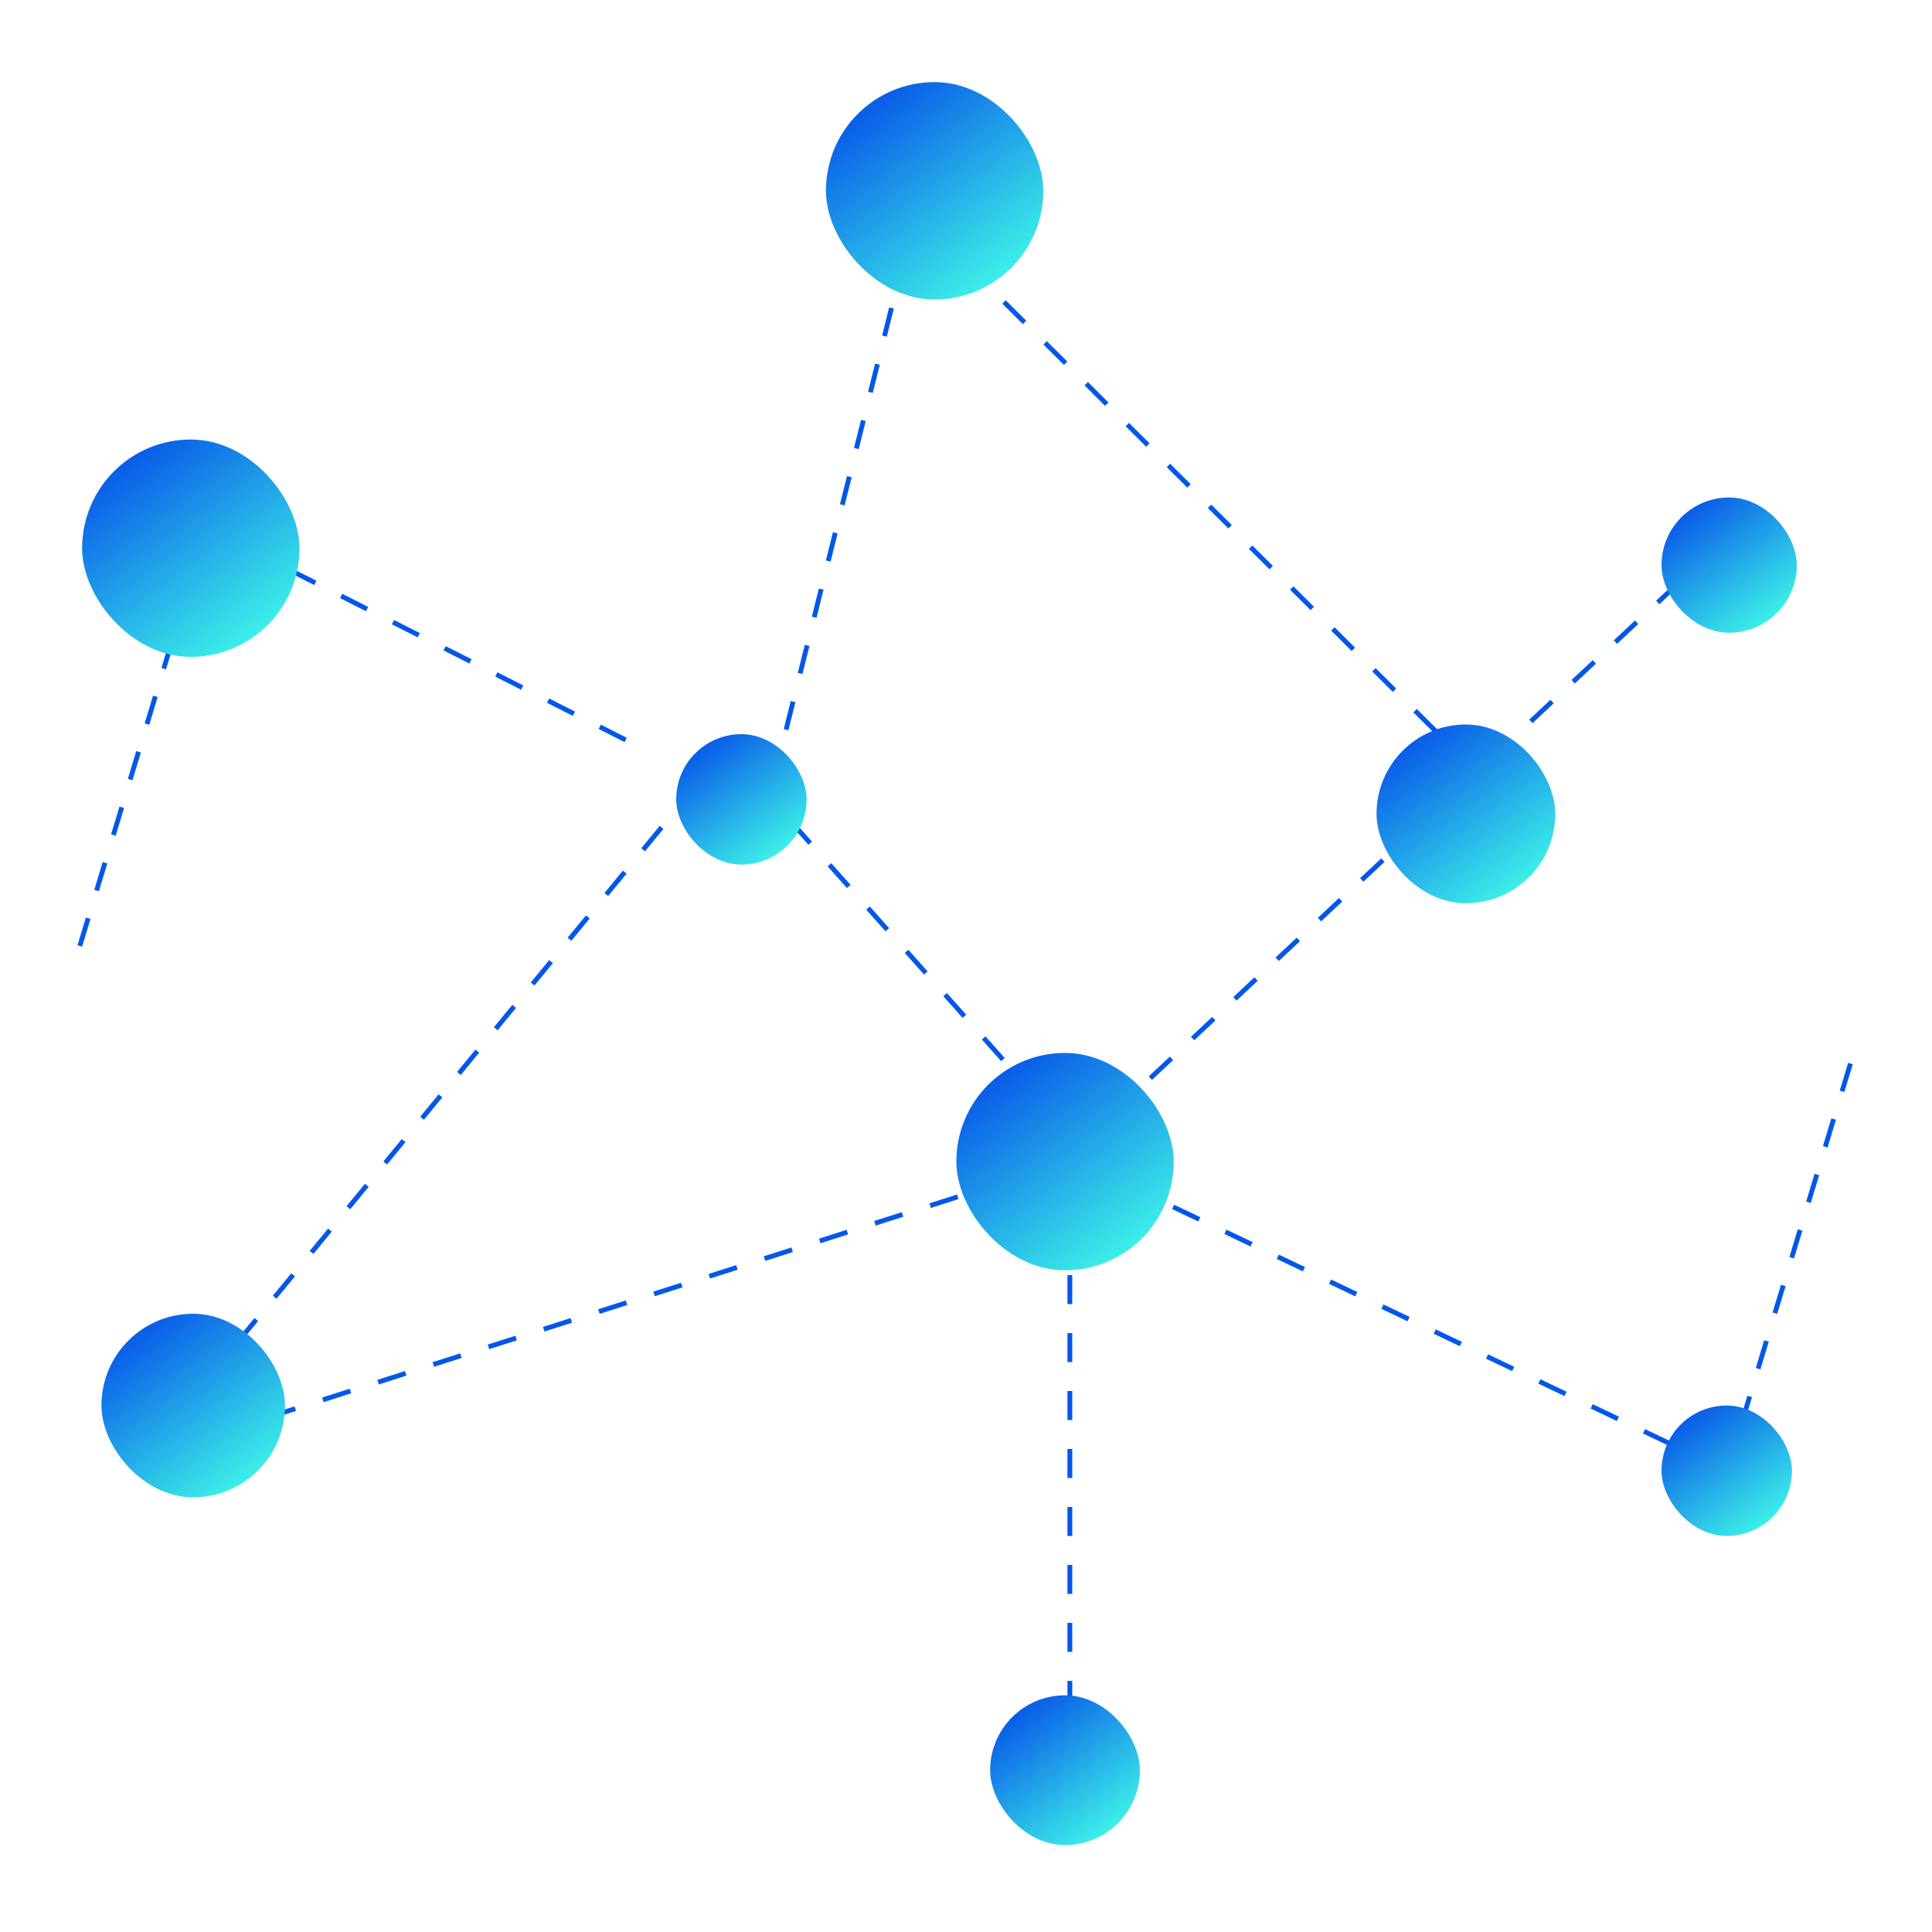 <svg width="400" height="400" viewBox="0 0 400 400" fill="none" xmlns="http://www.w3.org/2000/svg">
<line x1="49.226" y1="112.554" x2="132.226" y2="154.554" stroke="#0257EA" stroke-dasharray="6 6"/>
<line x1="314.241" y1="168.284" x2="197.647" y2="52.355" stroke="#0257EA" stroke-dasharray="6 6"/>
<line x1="16.521" y1="195.855" x2="39.521" y2="119.855" stroke="#0257EA" stroke-dasharray="6 6"/>
<line x1="360.521" y1="294.855" x2="383.521" y2="218.855" stroke="#0257EA" stroke-dasharray="6 6"/>
<line x1="215.627" y1="228.333" x2="158.627" y2="164.333" stroke="#0257EA" stroke-dasharray="6 6"/>
<line x1="220.658" y1="239.635" x2="348.658" y2="119.635" stroke="#0257EA" stroke-dasharray="6 6"/>
<line x1="221.5" y1="240" x2="221.5" y2="365" stroke="#0257EA" stroke-dasharray="6 6"/>
<line x1="221.152" y1="240.476" x2="49.152" y2="295.476" stroke="#0257EA" stroke-dasharray="6 6"/>
<line x1="221.215" y1="239.549" x2="349.215" y2="300.549" stroke="#0257EA" stroke-dasharray="6 6"/>
<line x1="41.614" y1="287.096" x2="139.954" y2="167.682" stroke="#0257EA" stroke-dasharray="6 6"/>
<line x1="187.485" y1="52.121" x2="159.485" y2="164.121" stroke="#0257EA" stroke-dasharray="6 6"/>
<rect x="171" y="17" width="45" height="45" rx="22.5" fill="url(#paint0_linear_9042_65622)"/>
<rect x="140" y="152" width="27" height="27" rx="13.5" fill="url(#paint1_linear_9042_65622)"/>
<rect x="17" y="91" width="45" height="45" rx="22.5" fill="url(#paint2_linear_9042_65622)"/>
<rect x="344" y="291" width="27" height="27" rx="13.5" fill="url(#paint3_linear_9042_65622)"/>
<rect x="285" y="150" width="37" height="37" rx="18.5" fill="url(#paint4_linear_9042_65622)"/>
<rect x="198" y="218" width="45" height="45" rx="22.5" fill="url(#paint5_linear_9042_65622)"/>
<rect x="344" y="103" width="28" height="28" rx="14" fill="url(#paint6_linear_9042_65622)"/>
<rect x="21" y="272" width="38" height="38" rx="19" fill="url(#paint7_linear_9042_65622)"/>
<rect x="205" y="351" width="31" height="31" rx="15.5" fill="url(#paint8_linear_9042_65622)"/>
<defs>
<linearGradient id="paint0_linear_9042_65622" x1="213.829" y1="58.67" x2="183.946" y2="18.085" gradientUnits="userSpaceOnUse">
<stop stop-color="#41FFE8"/>
<stop offset="1" stop-color="#095BE8"/>
</linearGradient>
<linearGradient id="paint1_linear_9042_65622" x1="165.698" y1="177.002" x2="147.768" y2="152.651" gradientUnits="userSpaceOnUse">
<stop stop-color="#41FFE8"/>
<stop offset="1" stop-color="#095BE8"/>
</linearGradient>
<linearGradient id="paint2_linear_9042_65622" x1="59.829" y1="132.67" x2="29.946" y2="92.085" gradientUnits="userSpaceOnUse">
<stop stop-color="#41FFE8"/>
<stop offset="1" stop-color="#095BE8"/>
</linearGradient>
<linearGradient id="paint3_linear_9042_65622" x1="369.698" y1="316.002" x2="351.768" y2="291.651" gradientUnits="userSpaceOnUse">
<stop stop-color="#41FFE8"/>
<stop offset="1" stop-color="#095BE8"/>
</linearGradient>
<linearGradient id="paint4_linear_9042_65622" x1="320.215" y1="184.262" x2="295.645" y2="150.892" gradientUnits="userSpaceOnUse">
<stop stop-color="#41FFE8"/>
<stop offset="1" stop-color="#095BE8"/>
</linearGradient>
<linearGradient id="paint5_linear_9042_65622" x1="240.829" y1="259.67" x2="210.946" y2="219.085" gradientUnits="userSpaceOnUse">
<stop stop-color="#41FFE8"/>
<stop offset="1" stop-color="#095BE8"/>
</linearGradient>
<linearGradient id="paint6_linear_9042_65622" x1="370.649" y1="128.928" x2="352.055" y2="103.675" gradientUnits="userSpaceOnUse">
<stop stop-color="#41FFE8"/>
<stop offset="1" stop-color="#095BE8"/>
</linearGradient>
<linearGradient id="paint7_linear_9042_65622" x1="57.167" y1="307.188" x2="31.932" y2="272.916" gradientUnits="userSpaceOnUse">
<stop stop-color="#41FFE8"/>
<stop offset="1" stop-color="#095BE8"/>
</linearGradient>
<linearGradient id="paint8_linear_9042_65622" x1="234.505" y1="379.706" x2="213.918" y2="351.748" gradientUnits="userSpaceOnUse">
<stop stop-color="#41FFE8"/>
<stop offset="1" stop-color="#095BE8"/>
</linearGradient>
</defs>
</svg>
